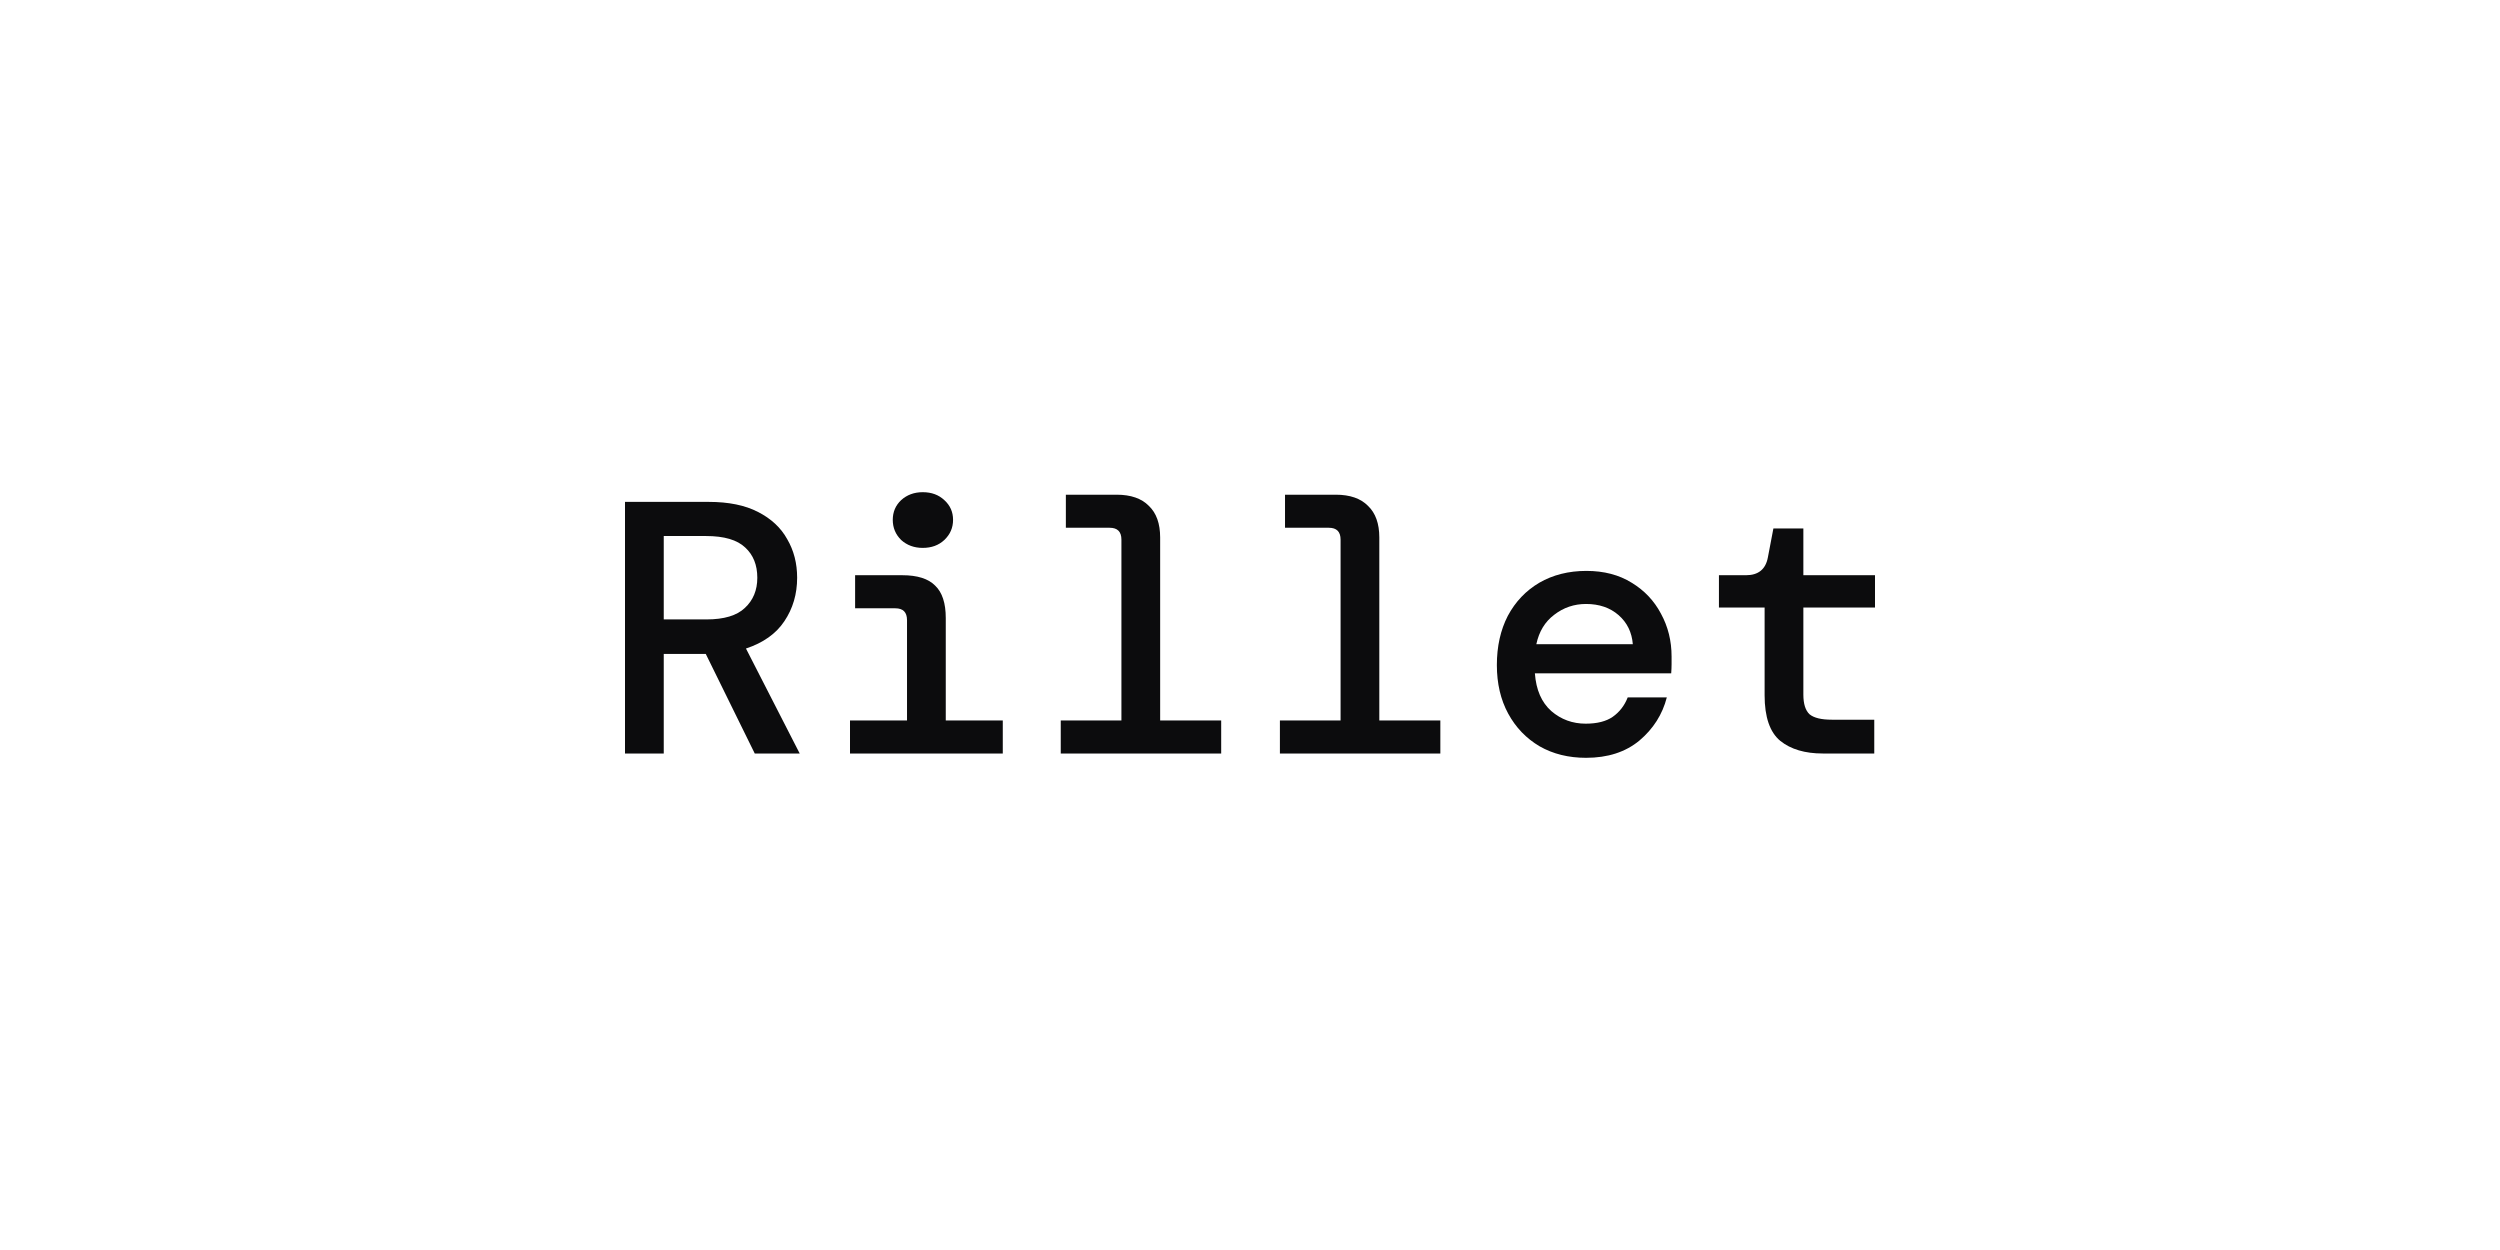 <svg width="160" height="80" viewBox="0 0 160 80" fill="none" xmlns="http://www.w3.org/2000/svg">
<path fill-rule="evenodd" clip-rule="evenodd" d="M101.53 36.538C102.653 36.538 103.62 36.791 104.431 37.297C105.241 37.788 105.865 38.447 106.302 39.276C106.754 40.103 106.981 41.016 106.981 42.013V42.519C106.981 42.687 106.972 42.88 106.957 43.094H98.232C98.31 44.152 98.661 44.957 99.284 45.509C99.908 46.046 100.642 46.315 101.484 46.315C102.216 46.315 102.793 46.168 103.214 45.877C103.65 45.57 103.97 45.156 104.173 44.635H106.676C106.395 45.724 105.811 46.645 104.922 47.396C104.033 48.132 102.894 48.5 101.507 48.5C100.384 48.5 99.393 48.254 98.536 47.764C97.678 47.258 97.007 46.559 96.524 45.67C96.041 44.781 95.799 43.746 95.799 42.565C95.799 41.369 96.033 40.318 96.501 39.413C96.984 38.509 97.655 37.803 98.513 37.297C99.386 36.791 100.392 36.538 101.53 36.538ZM101.507 38.654C100.743 38.654 100.064 38.885 99.472 39.344C98.879 39.789 98.497 40.418 98.325 41.23H104.501C104.438 40.464 104.134 39.843 103.589 39.367C103.043 38.892 102.349 38.654 101.507 38.654Z" fill="#0C0C0D"/>
<path fill-rule="evenodd" clip-rule="evenodd" d="M45.357 32.121C46.635 32.121 47.688 32.336 48.514 32.766C49.356 33.195 49.98 33.777 50.385 34.513C50.806 35.234 51.017 36.055 51.017 36.975C51.017 38.018 50.745 38.946 50.199 39.758C49.669 40.556 48.849 41.138 47.742 41.506L51.181 48.224H48.304L45.169 41.851H42.48V48.224H40V32.121H45.357ZM42.48 39.643H45.216C46.339 39.643 47.157 39.398 47.672 38.907C48.202 38.416 48.468 37.772 48.468 36.975C48.468 36.162 48.211 35.518 47.696 35.043C47.181 34.552 46.347 34.306 45.193 34.306H42.48V39.643Z" fill="#0C0C0D"/>
<path d="M57.745 36.814C58.712 36.814 59.414 37.036 59.85 37.48C60.303 37.91 60.529 38.601 60.529 39.551V46.108H64.178V48.224H54.4V46.108H58.049V39.69C58.049 39.183 57.8 38.931 57.3 38.931H54.727V36.814H57.745Z" fill="#0C0C0D"/>
<path d="M71.467 31.661C72.371 31.661 73.058 31.899 73.525 32.374C74.009 32.834 74.25 33.509 74.25 34.398V46.108H78.156V48.224H67.888V46.108H71.771V34.536C71.771 34.03 71.521 33.777 71.022 33.777H68.215V31.661H71.467Z" fill="#0C0C0D"/>
<path d="M85.492 31.661C86.397 31.661 87.083 31.899 87.551 32.374C88.034 32.834 88.276 33.509 88.276 34.398V46.108H92.182V48.224H81.914V46.108H85.797V34.536C85.797 34.03 85.547 33.777 85.048 33.777H82.241V31.661H85.492Z" fill="#0C0C0D"/>
<path d="M115.415 36.814H120V38.884H115.415V44.451C115.415 45.049 115.548 45.471 115.813 45.716C116.094 45.946 116.569 46.061 117.24 46.061H119.953V48.224H116.655C115.517 48.224 114.612 47.955 113.942 47.419C113.271 46.867 112.935 45.892 112.935 44.497V38.884H110.012V36.814H111.743C112.538 36.814 113.006 36.43 113.146 35.664L113.497 33.823H115.415V36.814Z" fill="#0C0C0D"/>
<path d="M59.055 31.5C59.616 31.5 60.076 31.669 60.435 32.006C60.809 32.343 60.996 32.765 60.996 33.271C60.996 33.777 60.809 34.207 60.435 34.56C60.076 34.897 59.616 35.065 59.055 35.065C58.509 35.065 58.049 34.897 57.675 34.56C57.317 34.207 57.137 33.777 57.137 33.271C57.137 32.765 57.317 32.343 57.675 32.006C58.049 31.669 58.509 31.5 59.055 31.5Z" fill="#0C0C0D"/>
</svg>

